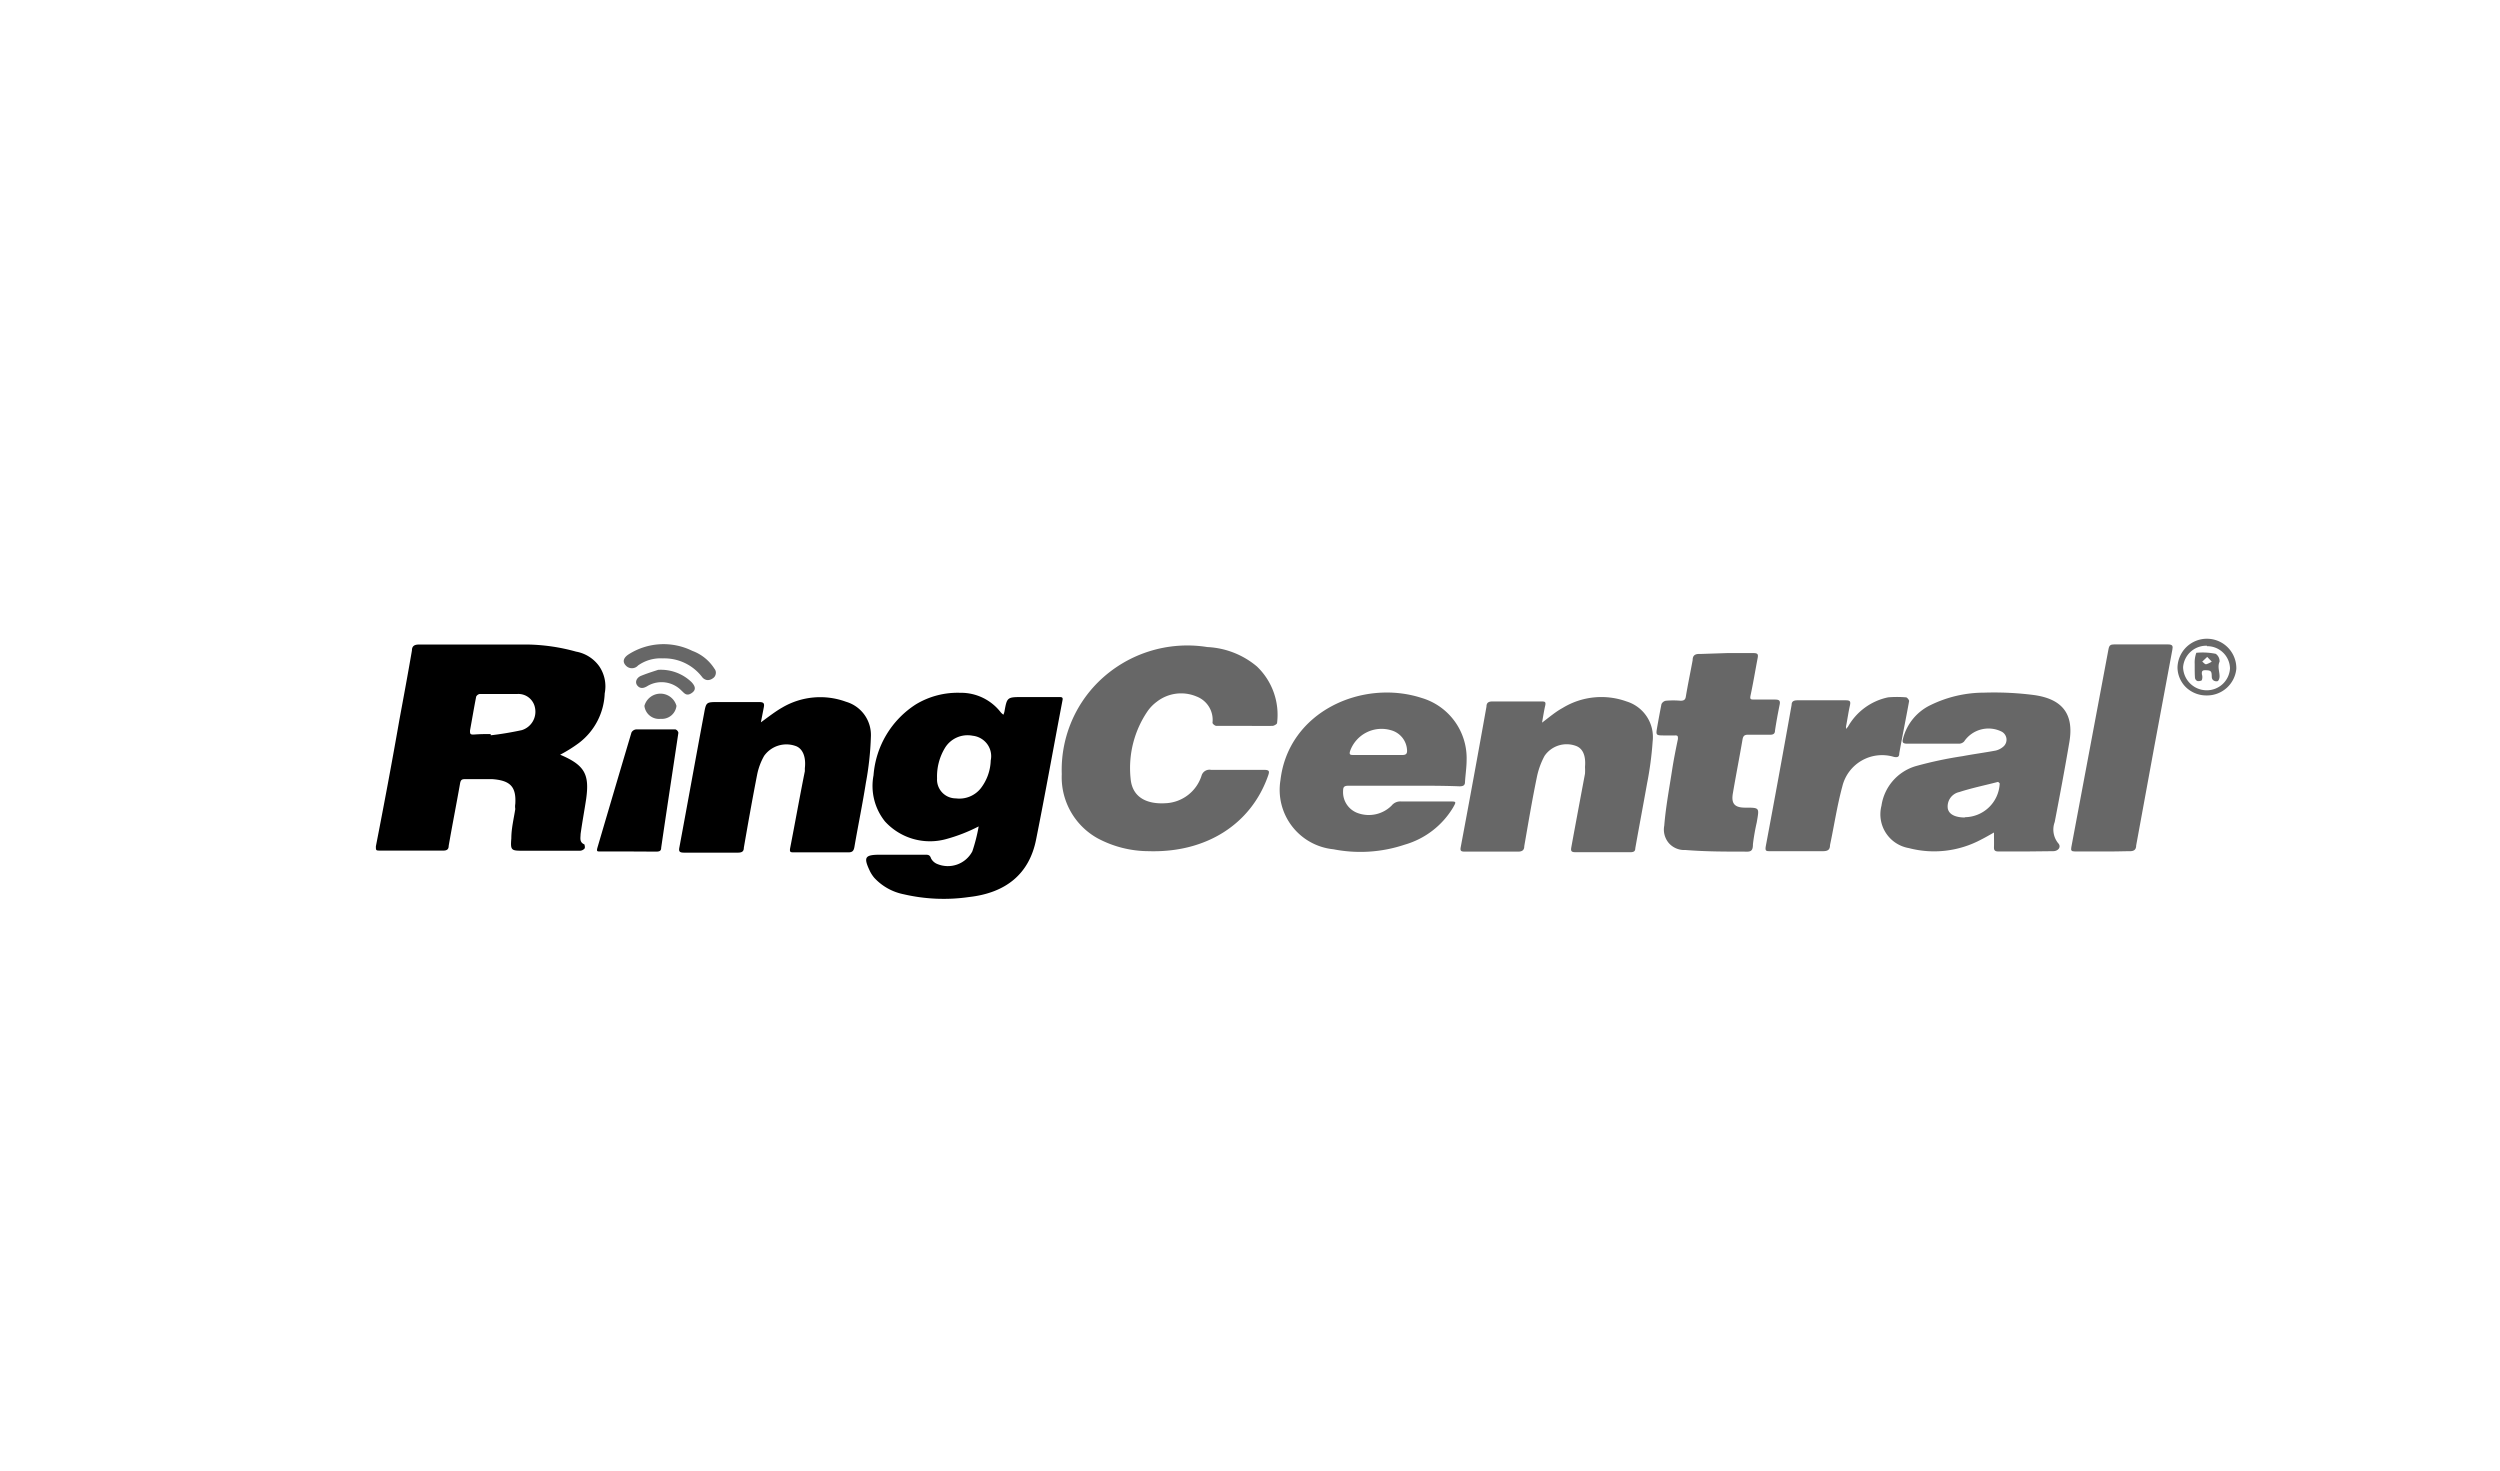 <svg id="Layer_1" data-name="Layer 1" xmlns="http://www.w3.org/2000/svg" viewBox="0 0 170 100"><defs><style>.cls-1{fill:#676767;}</style></defs><g id="Page-1"><g id="eCommerce1"><g id="logoRingCentral"><path id="Path" class="cls-1" d="M84.63,49.36H82.71c-.09,0-.26-.14-.26-.21a1.7,1.7,0,0,0-1.09-1.79,2.69,2.69,0,0,0-2.7.36,2.76,2.76,0,0,0-.61.62,6.86,6.86,0,0,0-1.17,4.59c.11,1.35,1.18,1.76,2.36,1.69a2.69,2.69,0,0,0,2.47-1.89.56.56,0,0,1,.64-.38h3.59c.38,0,.4.09.29.4C85.07,56.06,82,58,78.11,57.88A7.39,7.39,0,0,1,74.63,57a4.75,4.75,0,0,1-2.43-4.36,8.42,8.42,0,0,1,2.45-6.23A8.62,8.62,0,0,1,82.1,44a5.64,5.64,0,0,1,3.37,1.32,4.54,4.54,0,0,1,1.37,3.85c0,.06-.19.18-.3.19C85.91,49.37,85.27,49.36,84.63,49.36Z"/><path id="Shape" class="cls-1" d="M137.81,57.9h-1.92c-.22,0-.31-.07-.3-.29s0-.66,0-1c-.3.17-.59.34-.89.49a6.78,6.78,0,0,1-4.9.57,2.33,2.33,0,0,1-1.86-2.88,3.3,3.3,0,0,1,2.32-2.69,26.61,26.61,0,0,1,3.19-.68c.74-.14,1.5-.24,2.25-.38a1.22,1.22,0,0,0,.56-.3.62.62,0,0,0-.17-1,2,2,0,0,0-2.53.68.48.48,0,0,1-.32.15h-3.57c-.33,0-.32-.15-.26-.36a3.48,3.48,0,0,1,1.88-2.27,8.29,8.29,0,0,1,3.63-.84,21.14,21.14,0,0,1,3.37.16c2,.27,2.74,1.34,2.43,3.18s-.65,3.64-1,5.46a1.47,1.47,0,0,0,.23,1.43c.25.26,0,.55-.33.55Zm-4.21-2.33a2.4,2.4,0,0,0,2.38-2.3s-.1-.11-.12-.1c-.84.22-1.77.41-2.63.69a1,1,0,0,0-.78,1.12c.08.39.49.61,1.18.61Z"/><path id="Path-2" data-name="Path" class="cls-1" d="M104.86,49.14c.49-.37.92-.74,1.4-1a5.05,5.05,0,0,1,4.35-.44,2.53,2.53,0,0,1,1.77,2.72,23.09,23.09,0,0,1-.38,2.86c-.26,1.46-.54,2.93-.8,4.4,0,.21-.11.27-.34.27h-3.73c-.31,0-.32-.11-.28-.34.31-1.69.62-3.35.93-5a3.44,3.44,0,0,0,0-.45c.07-.8-.16-1.29-.65-1.45a1.82,1.82,0,0,0-2.1.69,5.24,5.24,0,0,0-.53,1.48c-.32,1.55-.58,3.11-.85,4.66,0,.26-.13.38-.46.37H99.6c-.26,0-.32-.06-.27-.31q.89-4.73,1.75-9.55c0-.27.15-.36.44-.35h3.27c.25,0,.35,0,.28.3S104.93,48.73,104.86,49.14Z"/><path id="Shape-2" data-name="Shape" class="cls-1" d="M95.46,53.43H91.69c-.29,0-.36.09-.36.35a1.51,1.51,0,0,0,1,1.51,2.2,2.2,0,0,0,2.3-.51.75.75,0,0,1,.65-.28h3.28c.48,0,.48,0,.25.41a5.66,5.66,0,0,1-3.3,2.53,9.47,9.47,0,0,1-4.84.31,4.06,4.06,0,0,1-3.6-4.69c.54-4.69,5.59-6.9,9.6-5.6a4.27,4.27,0,0,1,3.06,4.22c0,.49-.08,1-.11,1.49,0,.25-.14.3-.38.3C98,53.42,96.73,53.43,95.46,53.43Zm-1.74-2.09h1.64c.27,0,.33-.11.32-.32a1.48,1.48,0,0,0-1.11-1.37,2.27,2.27,0,0,0-2.76,1.41c-.08.26,0,.28.24.28Z"/><path id="Path-3" data-name="Path" class="cls-1" d="M117.43,44.41h1.81c.29,0,.33.09.28.34-.16.84-.3,1.69-.48,2.53-.06.28,0,.29.27.29h1.39c.28,0,.37.07.32.33-.12.59-.23,1.18-.32,1.78,0,.2-.11.29-.34.28h-1.48c-.23,0-.33.06-.38.28-.21,1.23-.45,2.45-.66,3.68-.13.72.1,1,.84,1,1,0,.95,0,.78,1a14.77,14.77,0,0,0-.26,1.48c0,.5-.16.53-.59.51-1.31,0-2.64,0-4-.11a1.4,1.4,0,0,1-1.13-.47,1.42,1.42,0,0,1-.31-1.19c.1-1.26.34-2.52.53-3.76.11-.71.25-1.42.4-2.13,0-.19,0-.25-.21-.24h-.66c-.64,0-.64,0-.54-.57s.18-1,.29-1.56a.41.41,0,0,1,.3-.23,5.79,5.79,0,0,1,1,0c.24,0,.33-.08.36-.3.14-.84.31-1.64.46-2.46,0-.28.12-.44.5-.42Z"/><path id="Path-4" data-name="Path" class="cls-1" d="M143,57.9H141.1c-.25,0-.29-.07-.25-.29q1.26-6.73,2.53-13.48c.05-.26.15-.31.39-.31h3.64c.33,0,.36.11.31.36q-1.25,6.66-2.46,13.31c0,.29-.15.41-.49.39C144.16,57.9,143.56,57.9,143,57.9Z"/><path id="Path-5" data-name="Path" class="cls-1" d="M125.66,49.42a4.09,4.09,0,0,1,2.73-2,7.08,7.08,0,0,1,1.22,0c.07,0,.21.17.21.25-.21,1.18-.46,2.37-.67,3.56,0,.23-.1.29-.36.24a2.78,2.78,0,0,0-3.51,2c-.36,1.33-.56,2.69-.84,4,0,.29-.13.41-.47.41h-3.6c-.26,0-.35,0-.3-.32.6-3.2,1.19-6.42,1.76-9.63,0-.24.15-.31.4-.31h3.28c.29,0,.34.07.29.33-.11.47-.18,1-.27,1.44v.18Z"/><path id="Path-6" data-name="Path" class="cls-1" d="M45.07,44.77a2.65,2.65,0,0,0-1.68.48.56.56,0,0,1-.84,0c-.27-.29-.1-.56.19-.75a4.42,4.42,0,0,1,4.34-.24,3,3,0,0,1,1.5,1.21.42.42,0,0,1,.09.36.44.44,0,0,1-.22.31.54.54,0,0,1-.39.1.53.53,0,0,1-.33-.22A3.24,3.24,0,0,0,45.07,44.77Z"/><path id="Shape-3" data-name="Shape" class="cls-1" d="M150,47.29a2,2,0,0,1-1.35-.55,1.92,1.92,0,0,1-.58-1.35,2,2,0,0,1,4,.09,2,2,0,0,1-2,1.81Zm.08-3.38a1.58,1.58,0,0,0-1.63,1.46,1.61,1.61,0,0,0,1.6,1.57,1.58,1.58,0,0,0,1.59-1.49,1.55,1.55,0,0,0-1.57-1.51Z"/><path id="Path-7" data-name="Path" class="cls-1" d="M44.75,45.55a3,3,0,0,1,2.28.84c.21.23.36.5,0,.74s-.5,0-.71-.19a1.89,1.89,0,0,0-2.26-.31c-.26.17-.51.23-.71,0s-.07-.54.23-.67C44.1,45.75,44.52,45.63,44.75,45.55Z"/><path id="Path-8" data-name="Path" class="cls-1" d="M45,48.87A1,1,0,0,1,43.82,48,1.13,1.13,0,0,1,46,48a1,1,0,0,1-1.09.88Z"/><path id="Shape-4" data-name="Shape" class="cls-1" d="M149.24,45.35v-.2a1.93,1.93,0,0,1,.11-.76,4.49,4.49,0,0,1,1.32.07.61.61,0,0,1,.26.53c-.15.35,0,.66,0,1,0,.12-.05.3-.14.33s-.38,0-.39-.29,0-.43-.3-.45-.4,0-.37.28a.59.59,0,0,1,0,.37c0,.07-.21.1-.31.08a.29.29,0,0,1-.16-.2C149.24,45.86,149.24,45.61,149.24,45.35Zm.85-.68-.34.32c.09.06.18.19.27.18a1.46,1.46,0,0,0,.38-.18Z"/><g id="Group-7"><path id="Shape-5" data-name="Shape" d="M38.09,51.32c1.68.71,2,1.34,1.77,3-.12.8-.27,1.59-.38,2.4,0,.25-.1.55.26.7,0,0,.07.23,0,.29a.43.43,0,0,1-.31.14H35.61c-.84,0-.91,0-.84-.84,0-.68.17-1.35.27-2a1,1,0,0,1,0-.34c.07-1.17-.33-1.6-1.58-1.69H31.7c-.26,0-.37,0-.42.32-.25,1.42-.53,2.83-.77,4.22,0,.25-.14.33-.41.32H25.89c-.33,0-.33,0-.33-.29.56-2.87,1.1-5.74,1.6-8.61.29-1.56.58-3.13.85-4.7,0-.29.15-.42.5-.41,2.53,0,5,0,7.49,0a13,13,0,0,1,3.17.48,2.47,2.47,0,0,1,1.58,1,2.43,2.43,0,0,1,.37,1.84,4.44,4.44,0,0,1-1.75,3.37A9.44,9.44,0,0,1,38.09,51.32Zm-4.72-1.4V50c.71-.08,1.41-.2,2.11-.35a1.31,1.31,0,0,0,.9-1.52,1.15,1.15,0,0,0-1.18-.94c-.85,0-1.69,0-2.58,0a.34.34,0,0,0-.24.18c-.15.77-.28,1.54-.42,2.31,0,.2,0,.28.25.27A11.38,11.38,0,0,1,33.37,49.92Z"/><path id="Shape-6" data-name="Shape" d="M66.52,56.21a11.17,11.17,0,0,1-2.19.85,4.14,4.14,0,0,1-4.15-1.2,3.86,3.86,0,0,1-.78-3.14,6.29,6.29,0,0,1,2.89-4.83,5.5,5.5,0,0,1,3-.78,3.42,3.42,0,0,1,2.77,1.34,1.22,1.22,0,0,0,.17.15,1.18,1.18,0,0,0,.07-.2c.18-1,.18-1,1.26-1h2.46c.16,0,.28,0,.23.22-.6,3.15-1.16,6.29-1.79,9.44C70,59.43,68.4,60.72,65.88,61a12,12,0,0,1-4.43-.19,3.71,3.71,0,0,1-2-1.12,2.36,2.36,0,0,1-.28-.42c-.48-1-.37-1.15.72-1.15h3c.21,0,.34,0,.42.25a.82.82,0,0,0,.42.38,1.88,1.88,0,0,0,2.39-.86,11.6,11.6,0,0,0,.42-1.64v-.07Zm.85-4.5a1.39,1.39,0,0,0-.23-1.1,1.42,1.42,0,0,0-1-.58,1.8,1.8,0,0,0-1.89.84,3.74,3.74,0,0,0-.53,2.06A1.28,1.28,0,0,0,65,54.29a1.86,1.86,0,0,0,1.68-.67,3.26,3.26,0,0,0,.69-1.92Z"/><path id="Path-9" data-name="Path" d="M51.74,49.12c.52-.38,1-.75,1.44-1a5.09,5.09,0,0,1,4.35-.4,2.35,2.35,0,0,1,1.69,2.38,20.52,20.52,0,0,1-.34,3.13c-.23,1.46-.53,2.91-.78,4.36-.05.28-.14.38-.46.37H54c-.24,0-.32,0-.27-.29.34-1.74.65-3.49,1-5.23v-.2c.09-.78-.15-1.36-.65-1.52a1.86,1.86,0,0,0-2.12.68,4.29,4.29,0,0,0-.47,1.25c-.33,1.69-.62,3.32-.91,5,0,.25-.13.33-.41.33H46.53c-.33,0-.39-.08-.33-.37.56-3,1.11-6.07,1.68-9.11.14-.77.15-.76,1-.76h2.74c.31,0,.37.09.32.35S51.82,48.71,51.74,49.12Z"/><path id="Path-10" data-name="Path" d="M42.69,57.9H40.81c-.2,0-.25,0-.19-.24.77-2.62,1.54-5.23,2.32-7.85a.4.4,0,0,1,.32-.21h2.67a.3.3,0,0,1,.2.23c-.39,2.61-.79,5.21-1.17,7.82,0,.23-.14.26-.35.26Z"/></g></g></g></g></svg>